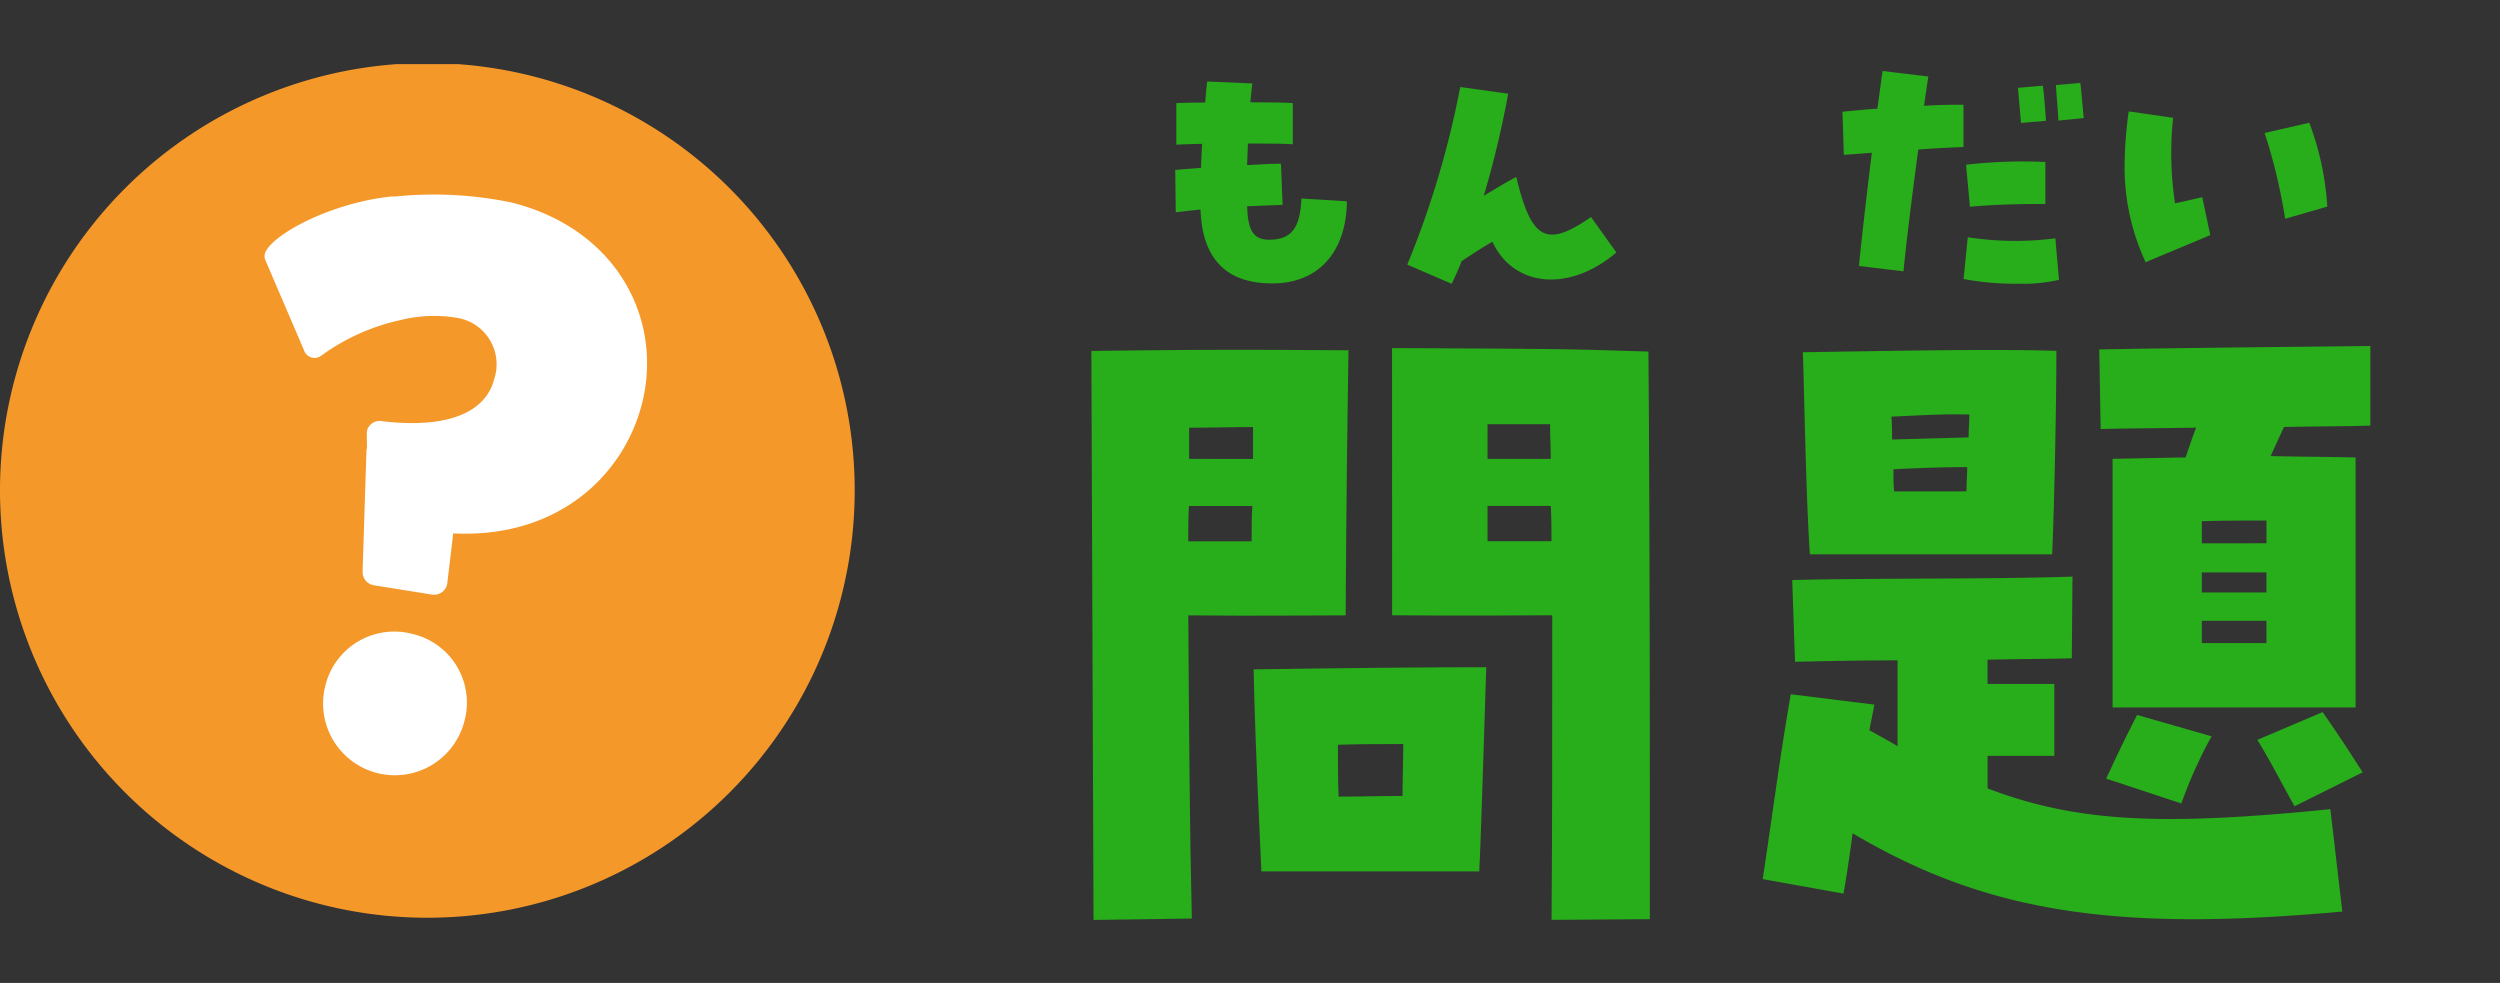 <svg xmlns="http://www.w3.org/2000/svg" xmlns:xlink="http://www.w3.org/1999/xlink" width="117" height="46" viewBox="0 0 117 46">
  <rect x="0" y="0" width="117" height="46" fill="#333333" stroke="none"/>
  <defs>
    <clipPath id="clip-path">
      <rect id="長方形_212" data-name="長方形 212" width="40" height="40" transform="translate(0 0.05)" fill="#28ad1b"/>
    </clipPath>
    <clipPath id="clip-path-2">
      <rect id="長方形_478" data-name="長方形 478" width="17.899" height="27.166" fill="#fff"/>
    </clipPath>
    <clipPath id="clip-path-3">
      <rect id="長方形_487" data-name="長方形 487" width="72" height="44.888" fill="#28ad1b"/>
    </clipPath>
    <clipPath id="clip-path-5">
      <rect id="長方形_5785" data-name="長方形 5785" width="57.919" height="9.956" fill="#28ad1b"/>
    </clipPath>
  </defs>
  <g id="グループ_17411" data-name="グループ 17411" transform="translate(127 565)">
    <g id="グループ_16299" data-name="グループ 16299" transform="translate(-127 -562.05)">
      <g id="グループ_777" data-name="グループ 777" transform="translate(0 0)" clip-path="url(#clip-path)">
        <path id="パス_8528" data-name="パス 8528" d="M40,20A20,20,0,1,1,20,0,20,20,0,0,1,40,20" transform="translate(0 0)" fill="#f5982a"/>
        <g id="グループ_1294" data-name="グループ 1294" transform="translate(12.384 6.157)">
          <g id="グループ_1293" data-name="グループ 1293" transform="translate(0 0)" clip-path="url(#clip-path-2)">
            <path id="パス_13448" data-name="パス 13448" d="M7.783,27.188a3.319,3.319,0,0,0-4.062,2.461,3.358,3.358,0,0,0,6.511,1.646,3.3,3.3,0,0,0-2.449-4.107" transform="translate(-0.887 -6.632)" fill="#fff"/>
            <path id="パス_13449" data-name="パス 13449" d="M11.549.369A17.9,17.9,0,0,0,6.016.1V.082C2.915.375-.133,2.131,0,2.931l.014.086L1.836,7.266a.533.533,0,0,0,.565.375.586.586,0,0,0,.247-.1A9.848,9.848,0,0,1,6.363,5.872a6.474,6.474,0,0,1,2.669-.1,2.2,2.2,0,0,1,1.707,2.878c-.2.788-1.053,2.428-5.21,1.96a.614.614,0,0,0-.731.416,1.267,1.267,0,0,0-.014.3l.007.526A.667.667,0,0,0,4.766,12l-.181,5.645a.626.626,0,0,0,.526.638l2.72.436a.626.626,0,0,0,.72-.544l.276-2.32c4.869.246,7.993-2.7,8.841-6.1C18.65,5.815,16.473,1.6,11.549.369" transform="translate(0 0)" fill="#fff"/>
          </g>
        </g>
      </g>
    </g>
    <g id="グループ_16300" data-name="グループ 16300" transform="translate(-82 -567)">
      <g id="グループ_1308" data-name="グループ 1308" transform="translate(0 2)">
        <g id="グループ_1307" data-name="グループ 1307" clip-path="url(#clip-path-3)">
          <path id="パス_13461" data-name="パス 13461" d="M8.133,24.974c7.3-.1,9.6-.032,12.032-.032-.034,2.2-.1,6.705-.131,12.407-2.038,0-3.813.032-7.364,0,.033,5.281.066,10.107.164,14.189l-4.6.065Zm7.5,8.909c0-.551,0-1.1.033-1.652H12.7c-.033.551-.033,1.1-.033,1.652Zm.066-3.855V28.536c-.986,0-2.006.032-2.992.032v1.458Zm.033,9.848c4.57-.065,7.988-.1,10.881-.1-.066,2.008-.263,8.585-.329,9.556H16.089c-.263-5.7-.329-7.676-.362-9.459m3.977,5.96c.953,0,1.973-.032,2.992-.032,0-.842.033-1.685.033-2.429-1.085,0-2.039,0-3.058.032,0,.777,0,1.587.033,2.429m2.5-20.992c7.364.032,8.12.032,12,.162.033,3.078.066,12.828.066,20.085v6.479l-4.6.032c.032-3.92.032-8.973.032-14.254-1.61,0-3.582.032-7.494,0Zm7.429,5.183c0-.551-.034-1.069-.034-1.62H26.674v1.62Zm.033,3.855c0-.551,0-1.1-.033-1.652H26.674v1.652Z" transform="translate(-2.057 -8.55)" fill="#28ad1b"/>
          <path id="パス_13462" data-name="パス 13462" d="M54.4,47.517c-.131.972-.263,1.912-.427,2.819l-3.78-.68c.459-3.013.788-5.637,1.314-8.65l3.913.486c-.066.389-.165.778-.231,1.2.46.258.887.486,1.316.745V39.419c-1.611,0-3.256.033-4.8.066l-.131-3.823c3.682-.1,9.271-.032,13.117-.162l-.033,3.823c-1.118.032-2.466.032-3.944.065v1.134H63.84V43.89H60.717v1.522c4.24,1.619,8.283,1.749,16.042.972l.559,4.794c-2.564.227-4.865.356-6.969.356-6.706,0-11.277-1.263-15.944-4.017M52.07,25c4.109-.064,9.074-.162,11.868-.064,0,2.3-.1,7.45-.2,9.523H52.4c-.2-3.045-.264-7.807-.329-9.459m7.759,3.985c0-.389.033-.745.033-1.07-1.282-.032-2.137.032-3.649.1.033.325.033.681.033,1.07Zm-.1,2.526c0-.389.033-.777.033-1.134-1.052,0-2.071.032-3.452.1,0,.356,0,.713.033,1.036Zm6.838-1.522c1.709-.032,3.123-.065,3.418-.065.164-.486.3-.907.493-1.394-1.94.032-3.616.032-4.47.066l-.066-3.726c2.958-.065,9.927-.13,12.689-.162v3.726c-.953.032-2.433.032-4.044.064l-.625,1.361c1.282.032,2.532.032,3.977.065V41.623H66.568Zm-.3,14.966c.559-1.2.657-1.426,1.447-2.981l3.485,1a20.737,20.737,0,0,0-1.414,3.143Zm7.5-11.014V32.876c-1.085,0-1.971,0-3.024.032v1.036Zm0,1.361H70.743v.939h3.024Zm0,2.267H70.743V38.61h3.024Zm-.427,5.572,3.057-1.3c.986,1.426,1.184,1.75,1.874,2.819l-3.189,1.588c-.657-1.167-1.052-1.977-1.742-3.11" transform="translate(-12.698 -8.515)" fill="#28ad1b"/>
        </g>
      </g>
      <g id="グループ_1310" data-name="グループ 1310" transform="translate(0 3.112)">
        <g id="グループ_1309" data-name="グループ 1309" clip-path="url(#clip-path-3)">
          <g id="グループ_17319" data-name="グループ 17319" transform="translate(10 2.21)">
            <g id="グループ_17318" data-name="グループ 17318" transform="translate(0 0)" clip-path="url(#clip-path-5)">
              <path id="パス_61142" data-name="パス 61142" d="M1.181,6.6c-.493.052-.909.091-1.155.129L0,4.752c.324-.04.74-.065,1.207-.1.014-.362.026-.738.053-1.127q-.994.021-1.207.04V1.618c.311-.013.882-.026,1.349-.026.027-.324.053-.661.092-.984L3.608.7c-.04.3-.065.6-.091.881,1,0,1.7.013,1.986.039V3.548c-.247-.027-1.013-.039-2.1-.039q-.018.524-.039,1.01c.844-.053,1.285-.065,1.584-.065l.077,1.929c-.467.012-1.051.038-1.661.065C3.4,7.6,3.673,8.014,4.4,8.014c1.013,0,1.454-.518,1.506-1.929l2.129.13c-.026,2.394-1.35,3.844-3.491,3.844H4.517C2.4,10.047,1.271,8.934,1.181,6.6" transform="translate(0 -0.116)" fill="#28ad1b"/>
              <path id="パス_61143" data-name="パス 61143" d="M13.393,9.24A43.1,43.1,0,0,0,15.872.928l2.245.311a46.642,46.642,0,0,1-1.142,4.778c.752-.454,1.168-.7,1.518-.881.714,2.951,1.4,3.328,3.5,1.877L23.179,8.67c-2.18,1.864-4.8,1.644-5.8-.5-.442.246-.869.531-1.441.906-.13.336-.285.687-.467,1.061Z" transform="translate(-2.533 -0.177)" fill="#28ad1b"/>
              <path id="パス_61144" data-name="パス 61144" d="M44.218,9.127c.052-.634.312-2.964.6-5.3-.441.04-.882.065-1.31.1l-.065-2.02c.688-.065,1.194-.117,1.635-.143C45.218.738,45.282.259,45.322,0l2.141.259c-.078.5-.143.957-.2,1.372.52-.039,1.1-.052,1.844-.052V3.56c-.727.026-1.467.065-2.116.116-.286,2.123-.637,4.972-.688,5.7Zm4.894.608.195-1.954a14.591,14.591,0,0,0,4.1.051l.169,1.943a7.606,7.606,0,0,1-1.921.18,12.941,12.941,0,0,1-2.544-.22m.116-5.347a22.892,22.892,0,0,1,3.713-.129V6.227c-1.091-.014-2.713.039-3.531.129Zm2.428-3.6,1.168-.1c.065.493.118,1.27.144,1.644l-1.168.1c-.026-.31-.078-.919-.143-1.644M53.434.66l1.142-.1c.039.323.1,1,.156,1.644l-1.181.117c-.026-.48-.091-1.191-.117-1.657" transform="translate(-12.216 0)" fill="#28ad1b"/>
              <path id="パス_61145" data-name="パス 61145" d="M59.728,4.861a18.9,18.9,0,0,1,.194-2.524l2.077.3a15.585,15.585,0,0,0,.09,4c.455-.09.805-.18,1.273-.284l.376,1.773c-1,.428-2.051.855-3.025,1.27a10.546,10.546,0,0,1-.986-4.532m6.555-1.515,2.09-.479a13.345,13.345,0,0,1,.842,3.923l-1.972.569a25.832,25.832,0,0,0-.96-4.013" transform="translate(-15.297 -0.446)" fill="#28ad1b"/>
            </g>
          </g>
        </g>
      </g>
    </g>
  </g>
</svg>
